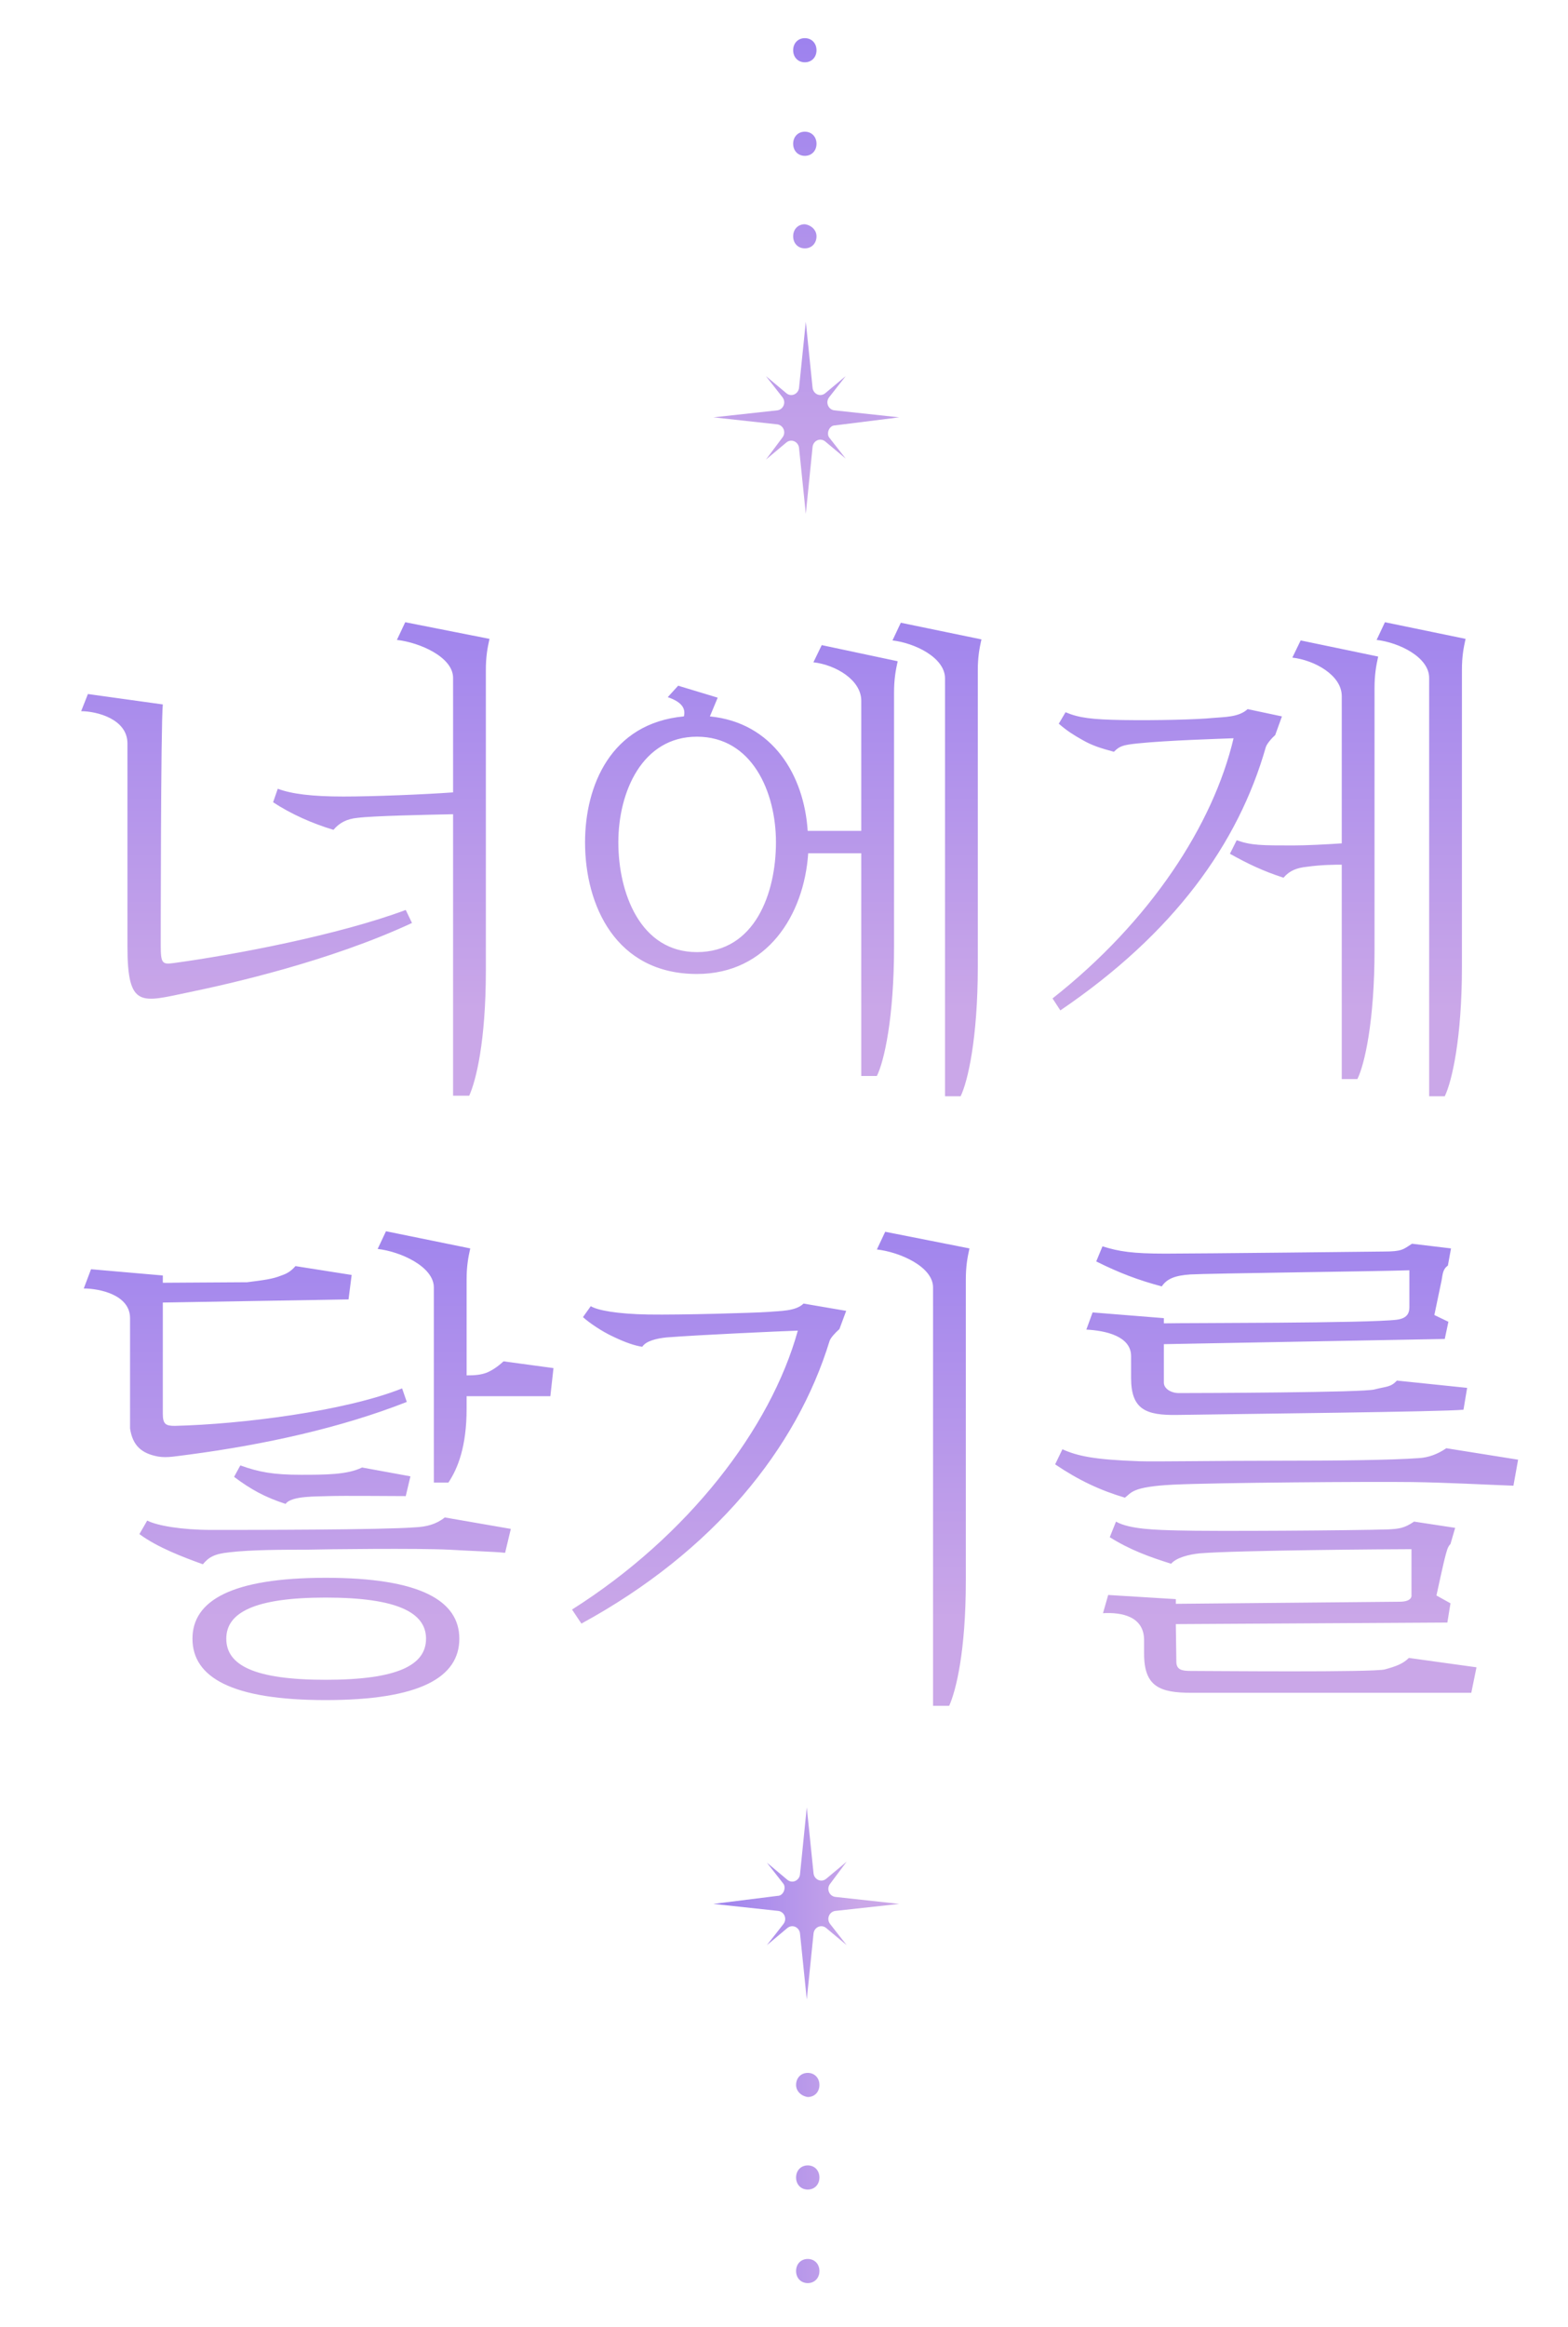 <svg width="211" height="313" viewBox="0 0 211 313" fill="none" xmlns="http://www.w3.org/2000/svg">
    <g filter="url(#filter0_d_0_1)">
        <path fill-rule="evenodd" clip-rule="evenodd" d="M107.518 52.221L108.435 43.29L109.351 52.221C109.482 53.032 110.398 53.438 111.052 52.897L113.801 50.597L111.576 53.438C111.052 54.115 111.445 55.062 112.23 55.197L121 56.144L112.361 57.227C111.576 57.227 111.183 58.309 111.576 58.85L113.801 61.692L111.052 59.392C110.398 58.85 109.482 59.256 109.351 60.068L108.435 69.134L107.518 60.204C107.387 59.392 106.471 58.986 105.817 59.527L103.068 61.827L105.293 58.85C105.817 58.174 105.424 57.227 104.639 57.092L96 56.144L104.639 55.197C105.424 55.062 105.817 54.115 105.293 53.438L103.068 50.597L105.817 52.897C106.471 53.438 107.387 53.032 107.518 52.221ZM109.874 31.789C109.874 32.736 109.22 33.413 108.304 33.413C107.387 33.413 106.733 32.736 106.733 31.789C106.733 30.842 107.387 30.166 108.304 30.166C109.22 30.301 109.874 30.977 109.874 31.789ZM109.874 19.341C109.874 20.288 109.22 20.965 108.304 20.965C107.387 20.965 106.733 20.288 106.733 19.341C106.733 18.394 107.387 17.717 108.304 17.717C109.22 17.717 109.874 18.394 109.874 19.341ZM109.874 6.757C109.874 7.705 109.22 8.381 108.304 8.381C107.387 8.381 106.733 7.705 106.733 6.757C106.733 5.81 107.387 5.134 108.304 5.134C109.22 5.134 109.874 5.81 109.874 6.757Z" fill="url(#paint0_linear_0_1)"/>
    </g>
    <g filter="url(#filter1_dd_0_1)">
        <path d="M54.53 83.704L65.87 85.944C65.59 87.204 65.38 88.324 65.38 90.144V130.534C65.38 140.124 64.05 145.374 63.14 147.404H60.97V109.534C57.75 109.604 50.26 109.744 48.09 110.024C46.69 110.164 45.71 110.654 44.87 111.634C42.07 110.794 39.2 109.534 36.75 107.924L37.38 106.104C39.2 106.804 42 107.154 46.2 107.154C50.26 107.154 57.12 106.874 60.97 106.594C60.97 104.564 60.97 91.194 60.97 91.194C60.97 88.394 56.49 86.434 53.41 86.084L54.53 83.704ZM54.6 122.414L55.44 124.164C44.31 129.344 30.87 132.354 25.48 133.474C19.04 134.804 17.15 135.784 17.15 127.314V100.014C17.15 96.724 13.02 95.674 10.92 95.674L11.83 93.364L21.91 94.764C21.63 97.354 21.63 127.174 21.63 127.174C21.63 129.624 21.84 129.764 23.38 129.554C31.64 128.434 45.57 125.774 54.6 122.414ZM121.218 83.774L132.068 86.014C131.788 87.274 131.578 88.394 131.578 90.214V130.044C131.578 139.634 130.248 145.444 129.268 147.474H127.168V91.264C127.168 88.464 123.108 86.504 120.098 86.154L121.218 83.774ZM110.578 86.784L120.798 88.954C120.518 90.214 120.308 91.404 120.308 93.224V127.384C120.308 136.904 118.978 142.784 117.998 144.744H115.898V114.784H108.758C108.198 123.114 103.228 131.024 93.778 131.024C82.858 131.024 78.728 121.784 78.728 113.314C78.728 105.754 82.158 97.284 92.028 96.374C92.308 95.254 91.678 94.414 89.858 93.784L91.258 92.244L96.578 93.854L95.528 96.374C103.998 97.214 108.198 104.284 108.688 111.774H115.898V94.274C115.898 91.474 112.468 89.444 109.458 89.094L110.578 86.784ZM104.418 113.314C104.418 106.524 101.198 99.104 93.778 99.104C86.428 99.104 83.208 106.524 83.208 113.314C83.208 120.104 86.148 128.084 93.778 128.084C101.618 128.084 104.418 120.104 104.418 113.314ZM186.366 83.704L197.216 85.944C196.936 87.204 196.726 88.324 196.726 90.144V130.044C196.726 139.634 195.396 145.444 194.416 147.474H192.316V91.194C192.316 88.394 188.256 86.434 185.246 86.084L186.366 83.704ZM175.026 86.154L185.456 88.324C185.176 89.584 184.966 90.774 184.966 92.594V127.804C184.966 137.324 183.636 143.204 182.656 145.164H180.556V116.324C179.646 116.324 177.896 116.324 175.866 116.604C174.536 116.744 173.556 117.094 172.716 118.074C169.916 117.164 167.886 116.184 165.506 114.854L166.416 113.034C168.376 113.734 169.776 113.734 174.046 113.734C175.796 113.734 178.456 113.594 180.556 113.454V93.644C180.556 90.844 176.916 88.814 173.906 88.464L175.026 86.154ZM167.886 95.394L172.506 96.374L171.596 98.894C171.036 99.384 170.476 100.084 170.336 100.504C166.626 113.524 157.946 125.564 142.686 135.924L141.636 134.314C154.796 123.954 163.266 110.934 165.996 99.314C164.316 99.384 157.036 99.594 153.046 100.014C151.086 100.224 150.666 100.364 149.896 101.134C148.076 100.644 146.956 100.294 145.626 99.524C144.506 98.894 143.596 98.334 142.476 97.354L143.386 95.814C145.206 96.584 146.956 96.794 151.086 96.864C155.636 96.934 161.166 96.794 163.196 96.584C164.666 96.444 166.696 96.514 167.886 95.394Z" fill="url(#paint1_linear_0_1)"/>
    </g>
    <g filter="url(#filter2_dd_0_1)">
        <path d="M67.76 183.134L74.48 184.044L74.06 187.824H62.79V189.504C62.79 194.614 61.6 197.554 60.34 199.444H58.38V173.194C58.38 170.394 53.9 168.364 50.82 168.014L51.94 165.634L63.28 167.944C63 169.204 62.79 170.324 62.79 172.144V185.024C63.91 185.024 64.68 184.954 65.45 184.674C66.15 184.394 66.92 183.904 67.76 183.134ZM54.11 186.774L54.74 188.594C45.85 192.094 35.56 194.334 25.55 195.664C23.8 195.874 22.54 196.154 21.28 195.944C19.04 195.524 17.85 194.474 17.5 192.164V177.324C17.5 174.174 13.37 173.334 11.27 173.334L12.25 170.744L21.91 171.584V172.564L33.25 172.494C35.42 172.214 36.68 172.074 37.87 171.584C38.71 171.304 39.2 170.954 39.76 170.324L47.32 171.514L46.9 174.804L21.91 175.224V190.204C21.91 191.604 22.33 191.814 23.52 191.814C32.41 191.604 46.41 189.854 54.11 186.774ZM48.72 197.414L55.23 198.604L54.6 201.264C52.15 201.264 46.41 201.194 44.17 201.264C42.7 201.334 39.2 201.194 38.43 202.314C35.63 201.404 33.74 200.354 31.5 198.674L32.34 197.134C34.86 198.044 36.82 198.394 40.46 198.394C43.75 198.394 46.76 198.394 48.72 197.414ZM59.85 204.134L68.74 205.674L67.97 208.894C66.85 208.754 62.65 208.614 60.48 208.474C56.28 208.264 43.96 208.404 41.09 208.474C38.36 208.474 33.74 208.474 30.87 208.824C28.77 209.034 28.07 209.524 27.3 210.434C24.78 209.524 21.21 208.194 18.76 206.374L19.81 204.554C21.14 205.254 24.57 205.814 28.42 205.814C33.88 205.814 51.24 205.814 55.86 205.464C57.4 205.394 58.73 205.044 59.85 204.134ZM61.81 220.444C61.81 225.624 56.56 228.704 43.82 228.704C31.15 228.704 25.9 225.624 25.9 220.444C25.9 215.334 31.15 212.254 43.82 212.254C56.56 212.254 61.81 215.334 61.81 220.444ZM57.33 220.444C57.33 216.944 53.48 214.914 43.82 214.914C34.23 214.914 30.45 216.944 30.45 220.444C30.45 224.014 34.23 225.974 43.82 225.974C53.48 225.974 57.33 224.014 57.33 220.444ZM119.118 165.704L130.458 167.944C130.178 169.204 129.968 170.324 129.968 172.144V212.604C129.968 222.194 128.638 227.444 127.728 229.474H125.558V173.194C125.558 170.394 121.078 168.434 117.998 168.084L119.118 165.704ZM108.128 175.364L113.868 176.344L112.958 178.794C112.328 179.354 111.768 179.984 111.628 180.404C107.218 194.824 96.088 208.684 78.238 218.414L76.978 216.524C92.588 206.654 103.718 192.164 107.358 179.004C105.188 179.074 94.268 179.564 89.718 179.914C88.318 180.054 86.918 180.404 86.428 181.174C85.448 181.034 84.188 180.614 82.578 179.844C81.038 179.144 79.288 177.954 78.448 177.184L79.498 175.714C80.408 176.274 83.068 176.764 87.198 176.834C91.678 176.904 101.338 176.624 103.438 176.484C104.908 176.344 107.078 176.414 108.128 175.364ZM187.976 185.724L197.426 186.704L196.936 189.644C194.066 189.924 167.326 190.204 158.436 190.344C154.236 190.414 152.206 189.644 152.206 185.374V182.434C152.206 179.774 148.846 179.004 146.186 178.864L147.026 176.554L156.616 177.324V178.024C159.906 177.954 183.986 178.024 187.976 177.534C189.516 177.324 189.656 176.484 189.656 175.784V170.884C185.876 171.024 162.496 171.304 160.186 171.444C158.156 171.584 157.036 172.004 156.336 173.054C153.186 172.214 150.596 171.234 147.516 169.694L148.356 167.664C150.596 168.364 152.416 168.644 156.826 168.644C161.446 168.644 186.156 168.364 186.156 168.364C188.676 168.364 188.816 168.084 190.006 167.314L195.256 167.944L194.836 170.254C194.136 170.744 194.136 171.444 193.996 172.214L193.016 176.904L194.906 177.814L194.416 180.124L156.616 180.824C156.616 185.024 156.616 186.004 156.616 186.004C156.616 186.774 157.526 187.404 158.646 187.404C161.516 187.404 183.566 187.334 184.966 186.914C186.576 186.494 187.136 186.634 187.976 185.724ZM194.626 194.824L204.286 196.364L203.656 199.864C199.806 199.724 194.836 199.444 190.076 199.374C184.336 199.304 163.826 199.444 157.876 199.724C152.206 200.004 152.276 200.844 151.366 201.474C148.076 200.494 145.206 199.164 141.986 196.994L142.966 194.964C144.996 195.874 147.236 196.364 153.326 196.574C155.426 196.644 163.756 196.504 172.226 196.504C179.436 196.504 187.066 196.434 190.916 196.154C192.246 196.084 193.506 195.594 194.626 194.824ZM189.586 223.034L198.686 224.294L197.986 227.724H160.326C156.056 227.724 153.956 226.884 153.956 222.474V220.654C153.956 217.434 150.946 216.874 148.426 217.014L149.126 214.564L158.226 215.124V215.754L188.326 215.474C190.146 215.474 189.936 214.564 189.936 214.564V208.404C187.346 208.404 166.626 208.544 161.446 208.964C160.046 209.104 158.296 209.524 157.596 210.364C154.726 209.454 152.136 208.544 149.336 206.794L150.176 204.694C151.996 205.744 155.706 205.814 158.506 205.884C163.056 206.024 182.446 205.884 186.786 205.744C188.186 205.674 188.956 205.604 190.286 204.694L195.816 205.534L195.186 207.704C194.766 208.124 194.696 208.684 194.556 209.104C194.206 210.364 193.506 213.724 193.296 214.634L195.186 215.684L194.766 218.274L158.226 218.484L158.296 223.524C158.296 224.644 159.066 224.784 160.256 224.784C163.056 224.784 184.896 224.994 186.366 224.574C187.906 224.154 188.816 223.804 189.586 223.034Z" fill="url(#paint2_linear_0_1)"/>
    </g>
    <g filter="url(#filter3_d_0_1)">
        <path fill-rule="evenodd" clip-rule="evenodd" d="M109.482 260.047L108.565 268.977L107.649 260.047C107.518 259.235 106.602 258.829 105.948 259.371L103.199 261.671L105.424 258.829C105.948 258.153 105.555 257.206 104.77 257.07L96 256.123L104.639 255.041C105.424 255.041 105.817 253.958 105.424 253.417L103.199 250.576L105.948 252.876C106.602 253.417 107.518 253.011 107.649 252.199L108.565 243.134L109.482 252.064C109.613 252.876 110.529 253.282 111.183 252.741L113.932 250.44L111.707 253.417C111.183 254.094 111.576 255.041 112.361 255.176L121 256.123L112.361 257.07C111.576 257.206 111.183 258.153 111.707 258.829L113.932 261.671L111.183 259.371C110.529 258.829 109.613 259.235 109.482 260.047ZM107.126 280.478C107.126 279.531 107.78 278.855 108.696 278.855C109.613 278.855 110.267 279.531 110.267 280.478C110.267 281.426 109.613 282.102 108.696 282.102C107.78 281.967 107.126 281.29 107.126 280.478ZM107.126 292.927C107.126 291.979 107.78 291.303 108.696 291.303C109.613 291.303 110.267 291.979 110.267 292.927C110.267 293.874 109.613 294.55 108.696 294.55C107.78 294.55 107.126 293.874 107.126 292.927ZM107.126 305.51C107.126 304.563 107.78 303.886 108.696 303.886C109.613 303.886 110.267 304.563 110.267 305.51C110.267 306.457 109.613 307.134 108.696 307.134C107.78 307.134 107.126 306.457 107.126 305.51Z" fill="url(#paint3_linear_0_1)"/>
    </g>
    <defs>
        <filter id="filter0_d_0_1" x="91" y="0.134" width="35" height="74" filterUnits="userSpaceOnUse" color-interpolation-filters="sRGB">
            <feFlood flood-opacity="0" result="BackgroundImageFix"/>
            <feColorMatrix in="SourceAlpha" type="matrix" values="0 0 0 0 0 0 0 0 0 0 0 0 0 0 0 0 0 0 127 0" result="hardAlpha"/>
            <feOffset/>
            <feGaussianBlur stdDeviation="2.5"/>
            <feComposite in2="hardAlpha" operator="out"/>
            <feColorMatrix type="matrix" values="0 0 0 0 1 0 0 0 0 1 0 0 0 0 1 0 0 0 1 0"/>
            <feBlend mode="normal" in2="BackgroundImageFix" result="effect1_dropShadow_0_1"/>
            <feBlend mode="normal" in="SourceGraphic" in2="effect1_dropShadow_0_1" result="shape"/>
        </filter>
        <filter id="filter1_dd_0_1" x="0.92" y="73.704" width="206.296" height="83.77" filterUnits="userSpaceOnUse" color-interpolation-filters="sRGB">
            <feFlood flood-opacity="0" result="BackgroundImageFix"/>
            <feColorMatrix in="SourceAlpha" type="matrix" values="0 0 0 0 0 0 0 0 0 0 0 0 0 0 0 0 0 0 127 0" result="hardAlpha"/>
            <feOffset/>
            <feGaussianBlur stdDeviation="5"/>
            <feComposite in2="hardAlpha" operator="out"/>
            <feColorMatrix type="matrix" values="0 0 0 0 1 0 0 0 0 1 0 0 0 0 1 0 0 0 1 0"/>
            <feBlend mode="normal" in2="BackgroundImageFix" result="effect1_dropShadow_0_1"/>
            <feColorMatrix in="SourceAlpha" type="matrix" values="0 0 0 0 0 0 0 0 0 0 0 0 0 0 0 0 0 0 127 0" result="hardAlpha"/>
            <feOffset/>
            <feGaussianBlur stdDeviation="3.25"/>
            <feComposite in2="hardAlpha" operator="out"/>
            <feColorMatrix type="matrix" values="0 0 0 0 1 0 0 0 0 1 0 0 0 0 1 0 0 0 1 0"/>
            <feBlend mode="normal" in2="effect1_dropShadow_0_1" result="effect2_dropShadow_0_1"/>
            <feBlend mode="normal" in="SourceGraphic" in2="effect2_dropShadow_0_1" result="shape"/>
        </filter>
        <filter id="filter2_dd_0_1" x="4.77" y="159.134" width="206.017" height="76.84" filterUnits="userSpaceOnUse" color-interpolation-filters="sRGB">
            <feFlood flood-opacity="0" result="BackgroundImageFix"/>
            <feColorMatrix in="SourceAlpha" type="matrix" values="0 0 0 0 0 0 0 0 0 0 0 0 0 0 0 0 0 0 127 0" result="hardAlpha"/>
            <feOffset/>
            <feGaussianBlur stdDeviation="2.5"/>
            <feComposite in2="hardAlpha" operator="out"/>
            <feColorMatrix type="matrix" values="0 0 0 0 1 0 0 0 0 1 0 0 0 0 1 0 0 0 1 0"/>
            <feBlend mode="normal" in2="BackgroundImageFix" result="effect1_dropShadow_0_1"/>
            <feColorMatrix in="SourceAlpha" type="matrix" values="0 0 0 0 0 0 0 0 0 0 0 0 0 0 0 0 0 0 127 0" result="hardAlpha"/>
            <feOffset/>
            <feGaussianBlur stdDeviation="3.25"/>
            <feComposite in2="hardAlpha" operator="out"/>
            <feColorMatrix type="matrix" values="0 0 0 0 1 0 0 0 0 1 0 0 0 0 1 0 0 0 1 0"/>
            <feBlend mode="normal" in2="effect1_dropShadow_0_1" result="effect2_dropShadow_0_1"/>
            <feBlend mode="normal" in="SourceGraphic" in2="effect2_dropShadow_0_1" result="shape"/>
        </filter>
        <filter id="filter3_d_0_1" x="91" y="238.134" width="35" height="74" filterUnits="userSpaceOnUse" color-interpolation-filters="sRGB">
            <feFlood flood-opacity="0" result="BackgroundImageFix"/>
            <feColorMatrix in="SourceAlpha" type="matrix" values="0 0 0 0 0 0 0 0 0 0 0 0 0 0 0 0 0 0 127 0" result="hardAlpha"/>
            <feOffset/>
            <feGaussianBlur stdDeviation="2.5"/>
            <feComposite in2="hardAlpha" operator="out"/>
            <feColorMatrix type="matrix" values="0 0 0 0 1 0 0 0 0 1 0 0 0 0 1 0 0 0 1 0"/>
            <feBlend mode="normal" in2="BackgroundImageFix" result="effect1_dropShadow_0_1"/>
            <feBlend mode="normal" in="SourceGraphic" in2="effect1_dropShadow_0_1" result="shape"/>
        </filter>
        <linearGradient id="paint0_linear_0_1" x1="108.5" y1="69.134" x2="108.5" y2="5.134" gradientUnits="userSpaceOnUse">
            <stop stop-color="#CAA7E8"/>
            <stop offset="1" stop-color="#9D82EE"/>
        </linearGradient>
        <linearGradient id="paint1_linear_0_1" x1="108.5" y1="79.134" x2="108.5" y2="135.815" gradientUnits="userSpaceOnUse">
            <stop stop-color="#9D82EE"/>
            <stop offset="1" stop-color="#CAA7E8"/>
        </linearGradient>
        <linearGradient id="paint2_linear_0_1" x1="108.5" y1="161.134" x2="108.5" y2="217.815" gradientUnits="userSpaceOnUse">
            <stop stop-color="#9D82EE"/>
            <stop offset="1" stop-color="#CAA7E8"/>
        </linearGradient>
        <linearGradient id="paint3_linear_0_1" x1="96" y1="275.134" x2="115.681" y2="275.134" gradientUnits="userSpaceOnUse">
            <stop stop-color="#9D82EE"/>
            <stop offset="1" stop-color="#CAA7E8"/>
        </linearGradient>
    </defs>
</svg>

